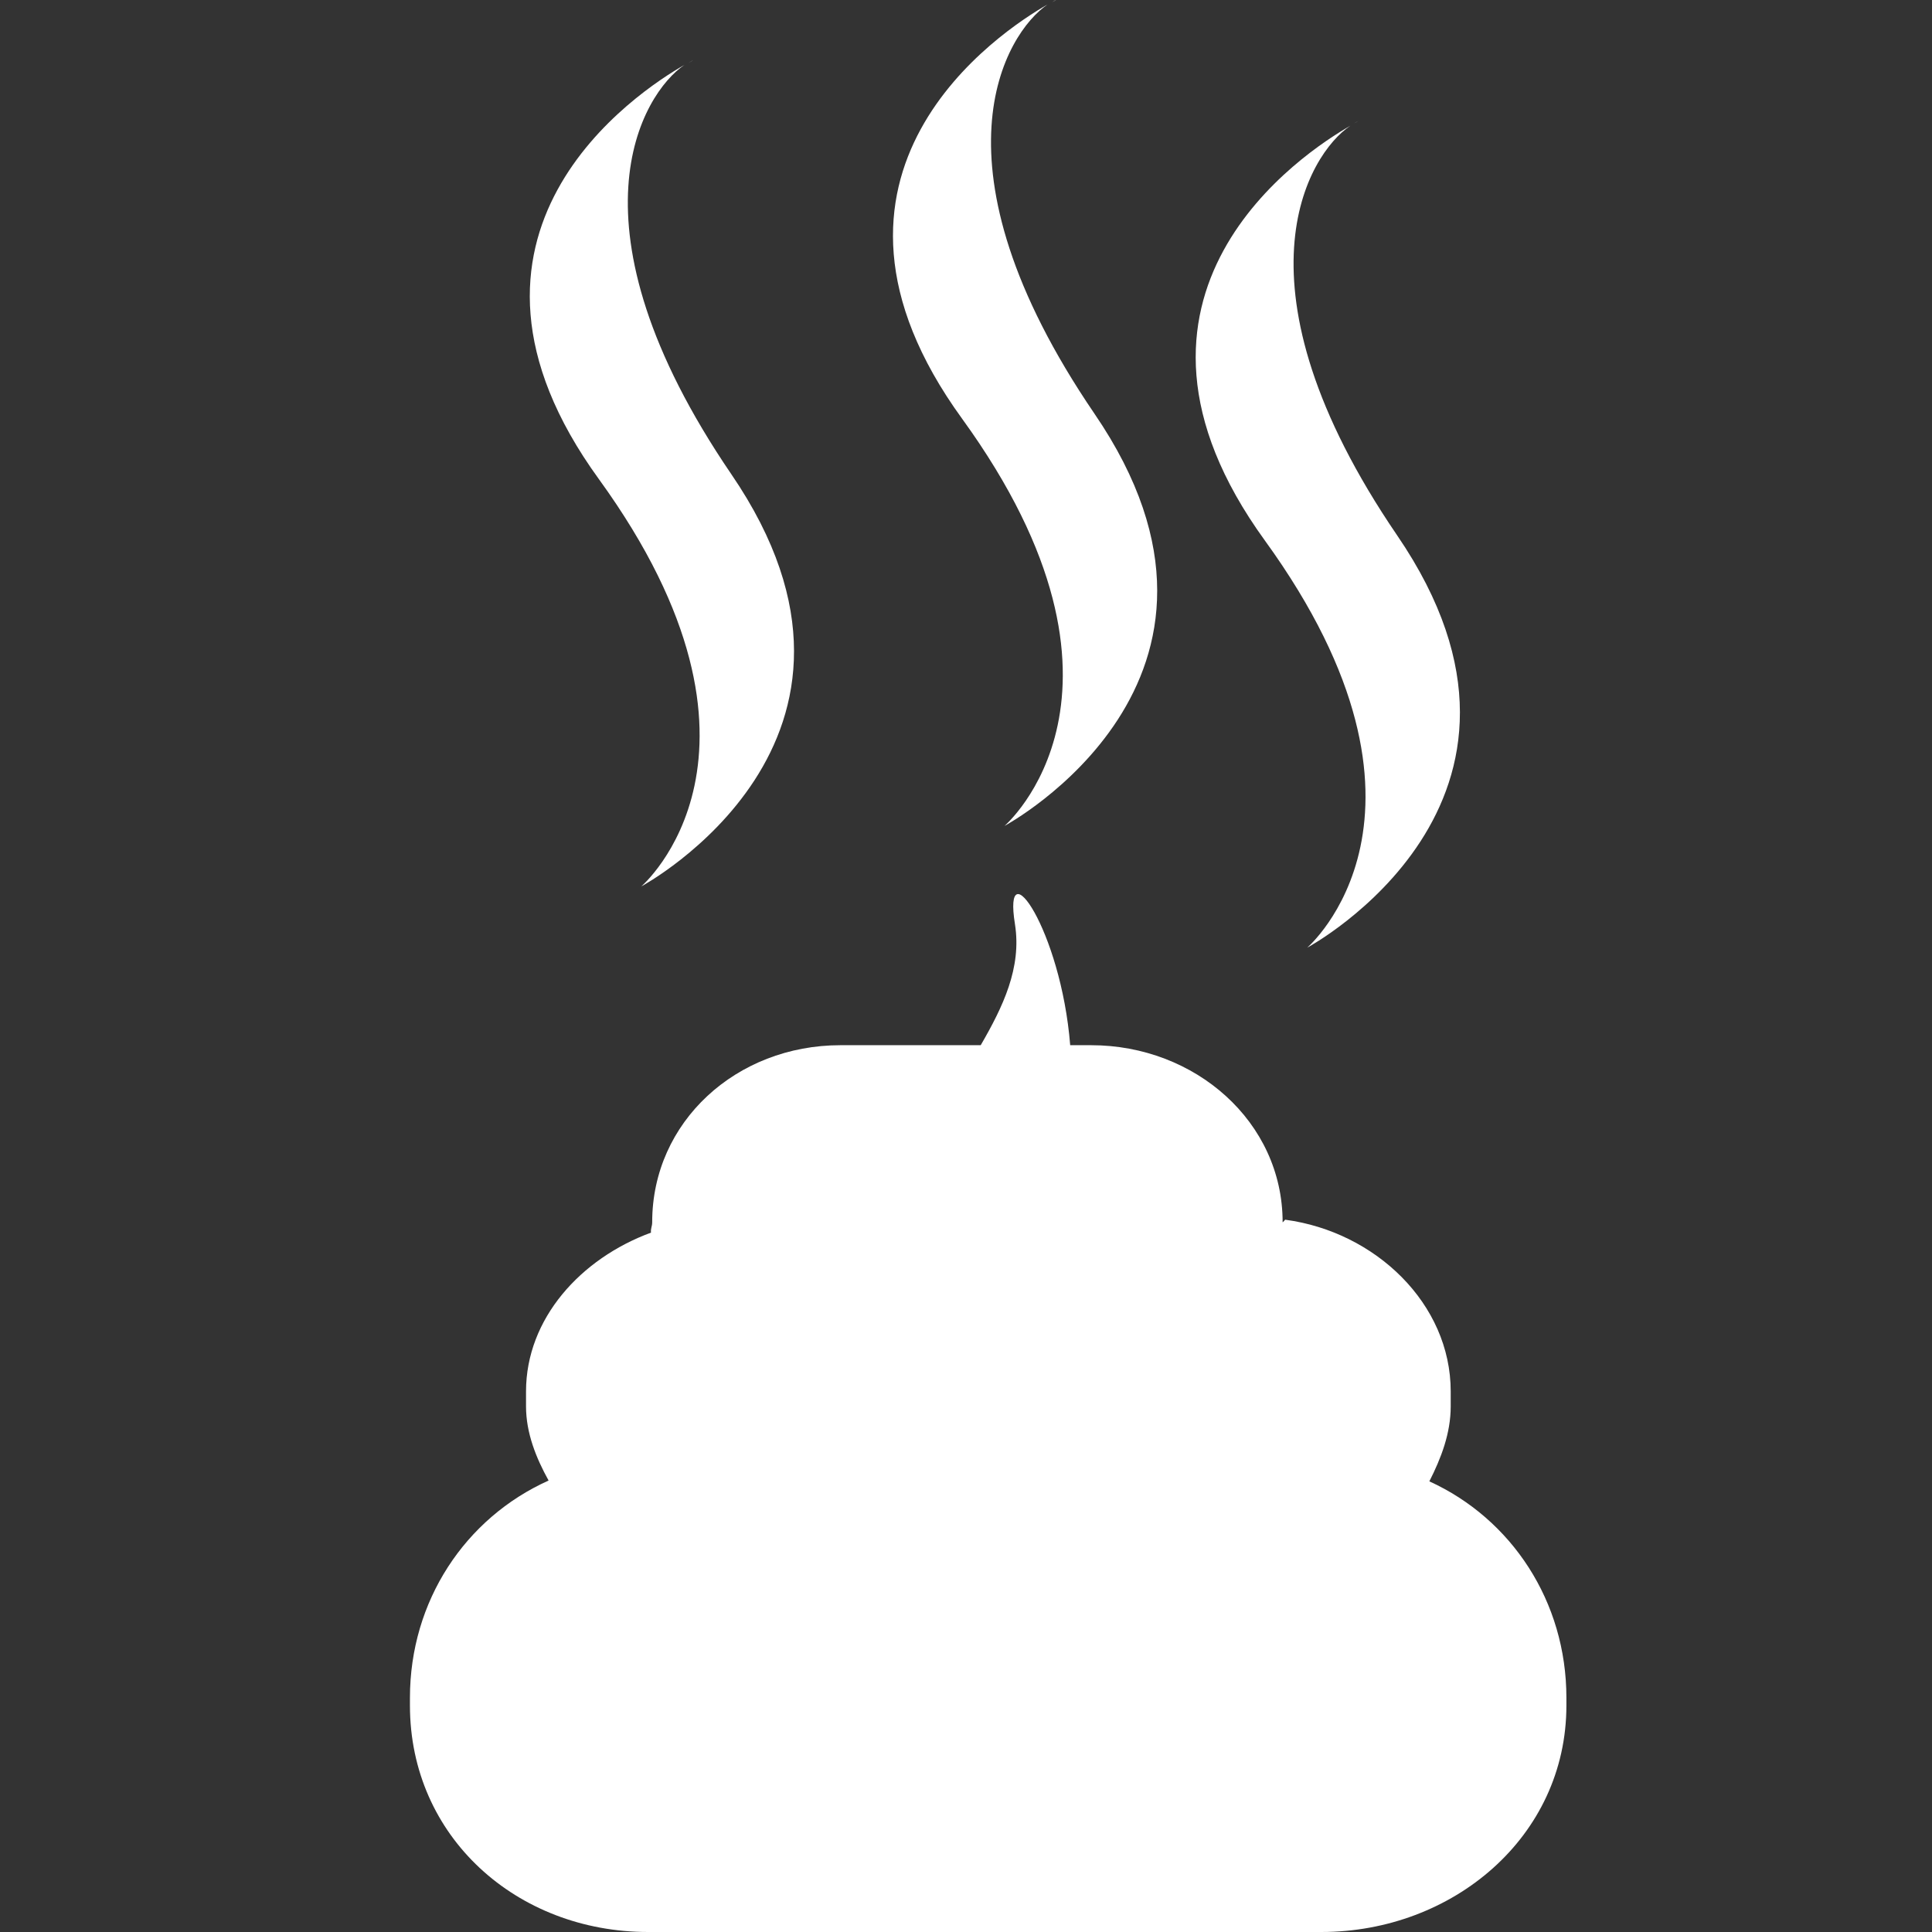 <?xml version="1.0" encoding="utf-8"?>
<!-- Generator: Adobe Illustrator 19.0.0, SVG Export Plug-In . SVG Version: 6.00 Build 0)  -->
<svg version="1.1" id="Capa_1" xmlns="http://www.w3.org/2000/svg" xmlns:xlink="http://www.w3.org/1999/xlink" x="0px" y="0px"
	 viewBox="-57 181.6 479.3 479.3" style="enable-background:new -57 181.6 479.3 479.3;" xml:space="preserve">
<rect x="-57" y="181.6" width="479.3" height="479.3" fill="#333333" stroke="none"/>
<style type="text/css">
	.st0{fill:#FFFFFF;}
</style>
<g>
	<path class="st0" d="M44.7,602.8v1.9c0,32.6,26.5,56.2,59.1,56.2h167c32.6,0,60.8-23.6,60.8-56.2v-1.9c0-23.9-13.6-44.4-34-53.7
		c2.9-5.7,5.3-11.9,5.3-18.6v-3.7c0-21.8-18.7-39.6-41-42.6c0-0.2-0.7,0.8-0.7,0.6c0-24.9-21.7-43.9-47.5-43.9h-5.2
		c-2.3-28.7-16.8-49.2-13.7-30c1.7,10.8-3,20.5-8.5,30h-34.8c-25.8,0-46.7,19-46.7,43.9c0,1.1-0.4,1.5-0.3,2.6
		c-17.4,6.4-31,21.3-31,39.4v3.7c0,6.6,2.5,12.8,5.6,18.4C58.4,558.2,44.7,578.8,44.7,602.8z"/>
	<path class="st0" d="M112.8,197.7c-11.4,6.5-65.5,41.8-21.2,102.8c49.2,67.9,10.5,101,10.5,101s67.5-36.2,22.3-102.3
		C82.3,237.4,102.3,204.8,112.8,197.7z"/>
	<path class="st0" d="M114.9,196.6c0,0-0.4,0.2-1.1,0.6C114.2,197,114.6,196.7,114.9,196.6z"/>
	<path class="st0" d="M205,181.6c0,0-0.4,0.2-1.1,0.6C204.3,182,204.6,181.7,205,181.6z"/>
	<path class="st0" d="M202.9,182.7c-11.4,6.5-65.5,41.8-21.2,102.8c49.2,67.9,10.5,101,10.5,101s67.5-36.2,22.3-102.3
		C172.4,222.4,192.4,189.8,202.9,182.7z"/>
	<path class="st0" d="M278,212.8c-11.4,6.5-65.5,41.8-21.2,102.9c49.2,67.9,10.5,101,10.5,101s67.5-36.2,22.3-102.3
		C247.4,252.5,267.5,219.8,278,212.8z"/>
	<path class="st0" d="M280,211.6c0,0-0.4,0.2-1.1,0.6C279.3,212,279.7,211.8,280,211.6z"/>
</g>
</svg>
